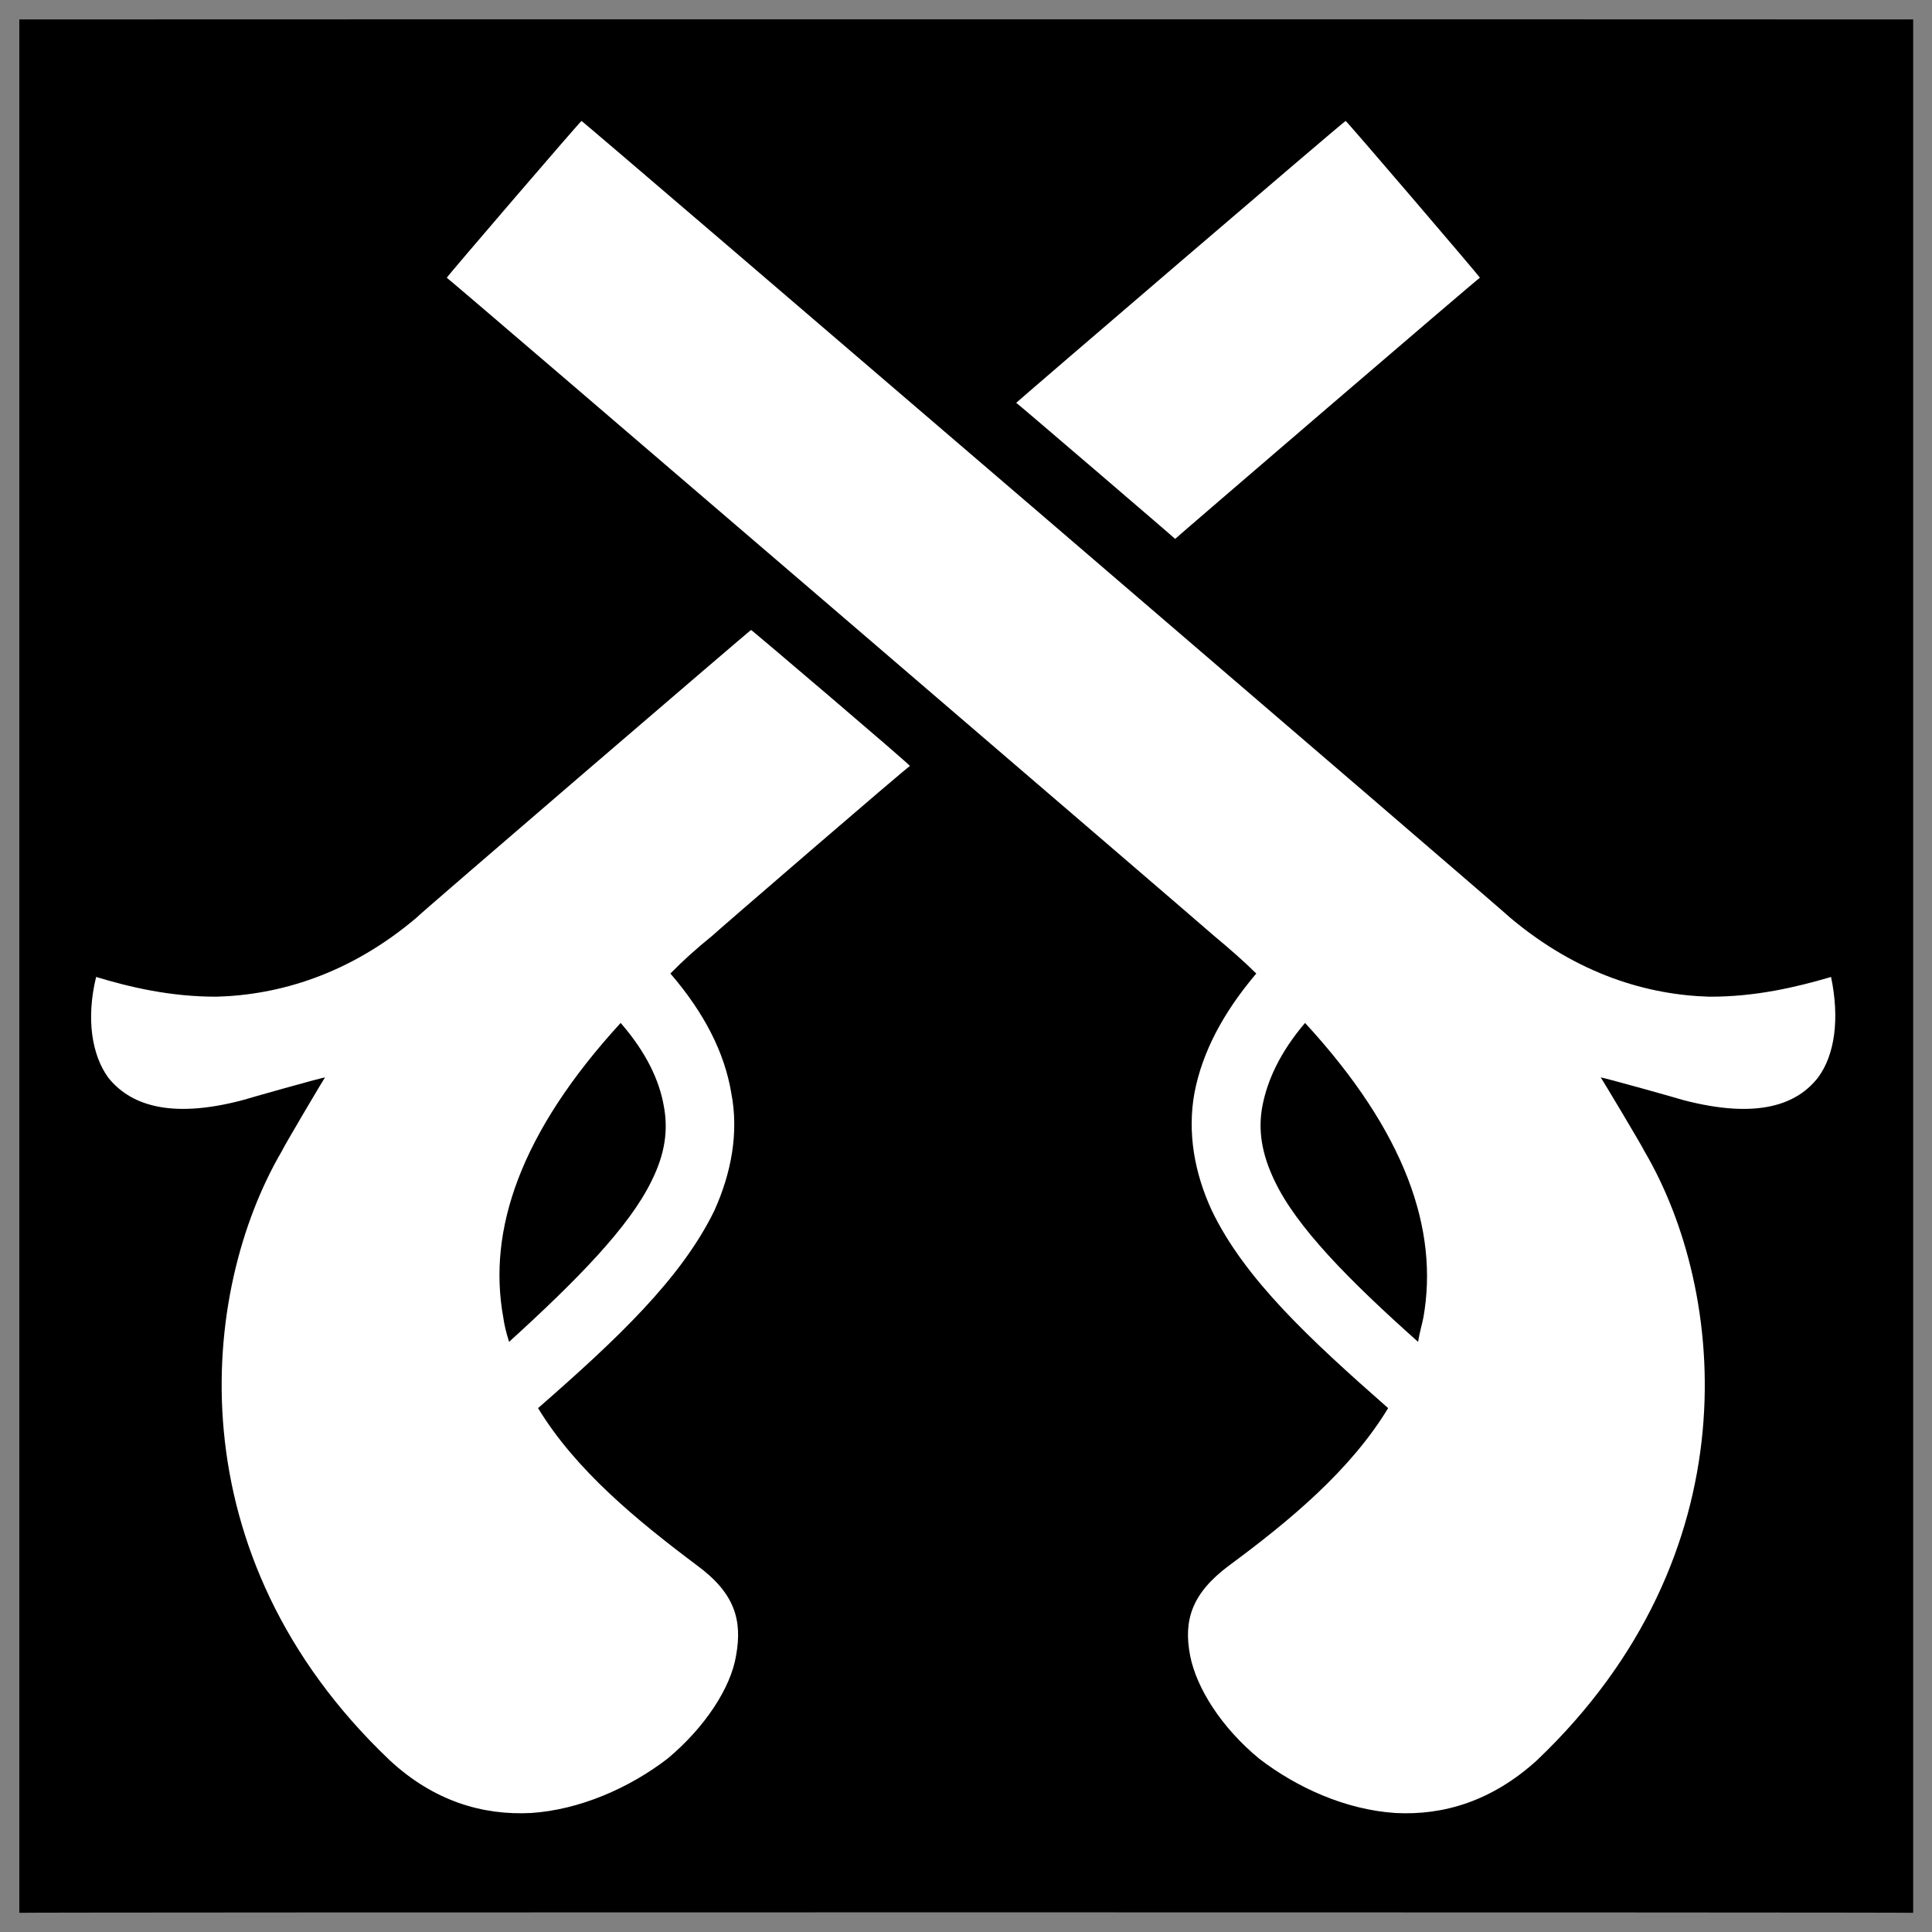 <svg xmlns="http://www.w3.org/2000/svg" version="1.1" xmlns:xlink="http://www.w3.org/1999/xlink" width="100%" height="100%" id="svgWorkerArea" viewBox="0 0 400 400" xmlns:artdraw="https://artdraw.muisca.co" style="background: white;"><rect x="0" y="0" width="400" height="400" fill="#808080" stroke="none"/><defs id="defsdoc"><pattern id="patternBool" x="0" y="0" width="10" height="10" patternUnits="userSpaceOnUse" patternTransform="rotate(35)"><circle cx="5" cy="5" r="4" style="stroke: none;fill: #ff000070;"></circle></pattern></defs><g id="fileImp-455551359" class="cosito"><path id="pathImp-194752206" class="grouped" d="M4 4.025C4 3.992 396.1 3.992 396.1 4.025 396.1 3.992 396.1 395.892 396.1 396.025 396.1 395.892 4 395.892 4 396.025 4 395.892 4 3.992 4 4.025"></path><path id="pathImp-728377661" fill="#fff" class="grouped" d="M120.4 25.041C120.4 24.792 92.5 57.292 92.5 57.504 92.5 57.292 251.4 193.692 251.4 193.795 254.4 196.292 257.4 198.892 260.1 201.559 253.2 209.692 248.9 217.892 247.3 226.273 245.8 234.492 247.3 242.892 250.9 250.643 257.7 264.792 271.2 277.292 287.4 291.537 279.6 304.392 267.1 314.792 254.5 324.098 246.7 329.892 245 335.492 246.4 342.762 247.7 349.492 252.9 357.692 260.7 364.115 268.6 370.192 278.7 374.692 288.9 375.361 298.9 375.892 308.9 372.892 318.2 364.458 362.9 321.892 357.6 267.392 340.4 238.242 340.4 237.992 331.4 222.892 331.4 223.085 331.4 222.892 348.4 227.692 348.4 227.732 364.2 231.892 372.2 228.492 376.4 223.099 379.9 218.392 380.9 210.892 379.1 202.268 371.9 204.392 363.4 206.392 353.9 206.354 341.2 205.992 326.7 201.792 312.7 190.027 312.7 189.792 120.4 24.792 120.4 25.043 120.4 24.792 120.4 24.792 120.4 25.041M278.6 25.041C278.6 24.792 210.4 83.292 210.4 83.402 210.4 83.292 243.3 111.492 243.3 111.575 243.3 111.492 306.4 57.292 306.4 57.502 306.4 57.292 278.6 24.792 278.6 25.042 278.6 24.792 278.6 24.792 278.6 25.041M155.5 130.426C155.5 130.292 86.2 189.792 86.2 190.025 72.3 201.792 57.7 205.992 44.9 206.351 35.4 206.392 26.9 204.392 19.9 202.266 17.8 210.892 19 218.392 22.4 223.096 26.7 228.492 34.8 231.892 50.4 227.728 50.4 227.692 67.3 222.892 67.3 223.083 67.3 222.892 58.4 237.992 58.4 238.24 41.3 267.392 35.9 321.892 80.7 364.456 89.8 372.892 99.9 375.892 110 375.358 120 374.692 130.3 370.192 138.2 364.113 145.9 357.692 151.3 349.492 152.4 342.76 153.7 335.492 152.2 329.892 144.3 324.096 131.9 314.792 119.2 304.392 111.4 291.536 127.7 277.292 141 264.792 147.9 250.643 151.4 242.892 153 234.492 151.4 226.273 150 217.892 145.8 209.692 138.8 201.559 141.4 198.892 144.3 196.292 147.4 193.795 147.4 193.692 188.4 158.292 188.4 158.599 188.4 158.292 155.5 130.292 155.5 130.427 155.5 130.292 155.5 130.292 155.5 130.426M128.5 211.789C133.9 217.992 136.5 223.792 137.4 228.815 138.4 233.892 137.7 238.892 134.9 244.492 130.3 253.992 119.5 264.992 105.4 277.817 104.8 275.892 104.4 274.292 104.2 272.768 100.9 254.692 107.7 234.492 128.5 211.788 128.5 211.692 128.5 211.692 128.5 211.789M270.2 211.789C291.1 234.492 297.9 254.692 294.7 272.768 294.4 274.292 293.9 275.892 293.6 277.819 279.2 264.992 268.4 253.992 263.9 244.491 261.2 238.892 260.4 233.892 261.4 228.815 262.4 223.792 264.9 217.992 270.2 211.787 270.2 211.692 270.2 211.692 270.2 211.789"></path></g></svg>